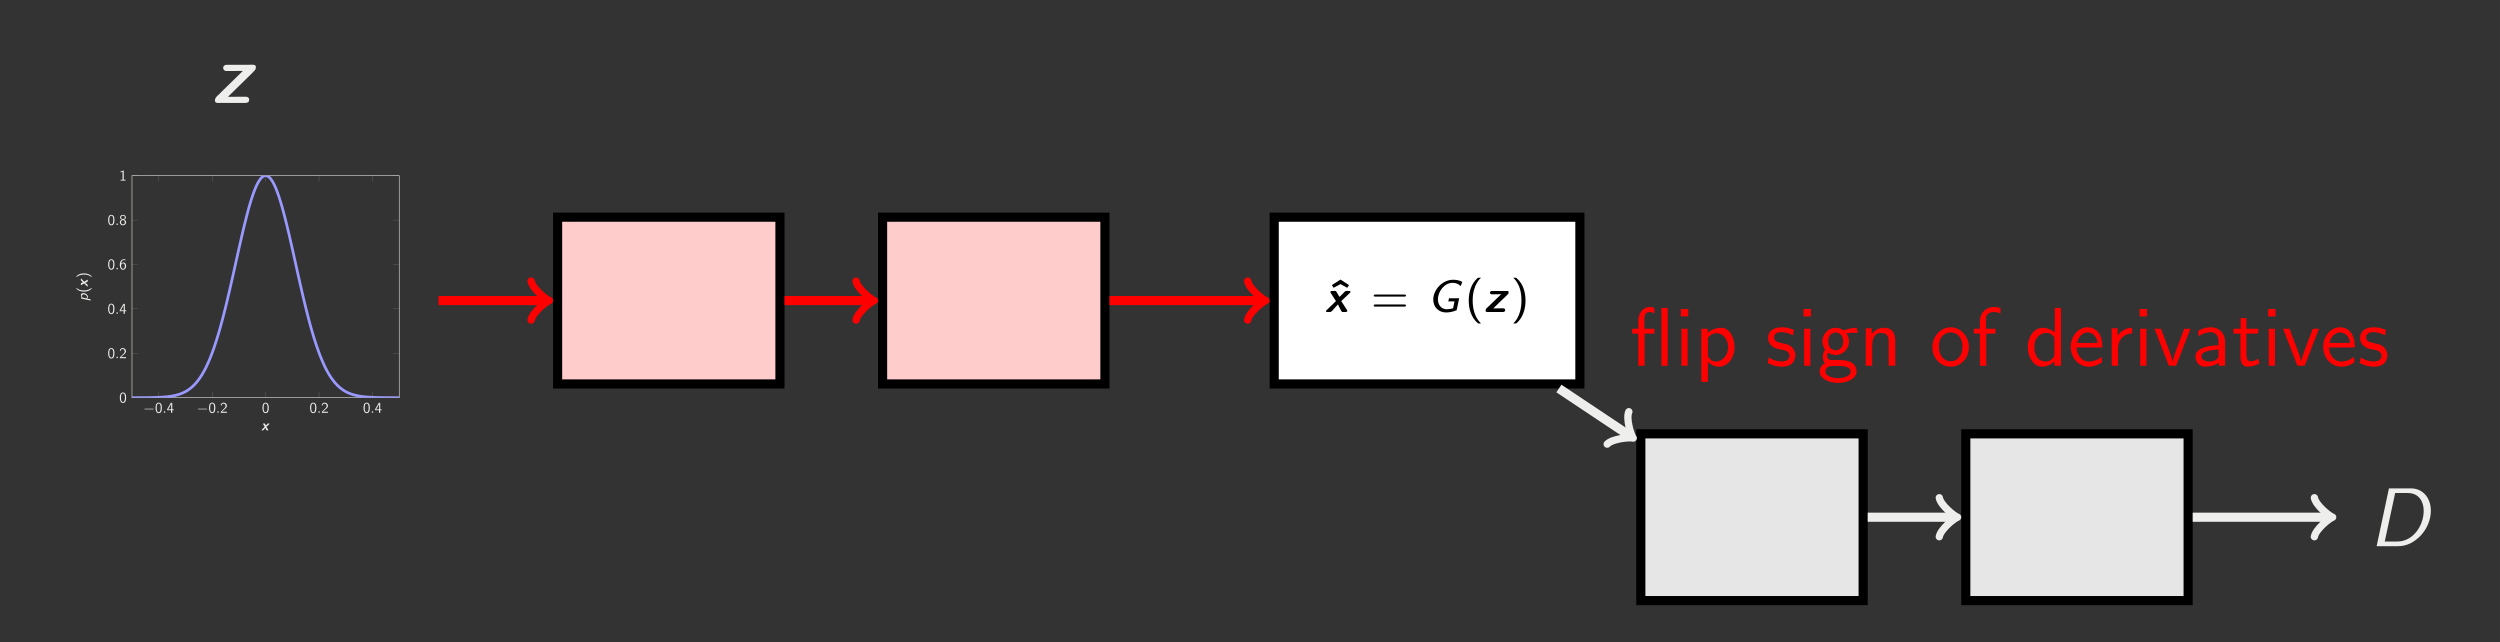 <?xml version="1.0" encoding="UTF-8"?>
<svg xmlns="http://www.w3.org/2000/svg" xmlns:xlink="http://www.w3.org/1999/xlink" width="327.115pt" height="84.031pt" viewBox="0 0 327.115 84.031" version="1.1">
<rect x="0" y="0" width="327.115" height="84.031" fill="#808080" stroke="none"/>
<defs>
<g>
<symbol overflow="visible" id="glyph0-0">
<path style="stroke:none;" d=""/>
</symbol>
<symbol overflow="visible" id="glyph0-1">
<path style="stroke:none;" d="M 1.297 -0.453 C 1.328 -0.453 1.359 -0.453 1.359 -0.5 C 1.359 -0.531 1.328 -0.531 1.297 -0.531 L 0.234 -0.531 C 0.203 -0.531 0.156 -0.531 0.156 -0.5 C 0.156 -0.453 0.203 -0.453 0.234 -0.453 Z M 1.297 -0.453 "/>
</symbol>
<symbol overflow="visible" id="glyph1-0">
<path style="stroke:none;" d=""/>
</symbol>
<symbol overflow="visible" id="glyph1-1">
<path style="stroke:none;" d="M 0.906 -0.641 C 0.906 -0.797 0.891 -0.984 0.812 -1.141 C 0.734 -1.281 0.594 -1.328 0.5 -1.328 C 0.375 -1.328 0.234 -1.281 0.156 -1.109 C 0.094 -0.969 0.078 -0.797 0.078 -0.641 C 0.078 -0.484 0.094 -0.344 0.156 -0.203 C 0.234 -0.016 0.375 0.047 0.484 0.047 C 0.641 0.047 0.766 -0.031 0.828 -0.172 C 0.875 -0.297 0.906 -0.438 0.906 -0.641 Z M 0.5 -0.078 C 0.391 -0.078 0.312 -0.156 0.266 -0.297 C 0.234 -0.406 0.234 -0.516 0.234 -0.672 C 0.234 -0.797 0.234 -0.906 0.266 -1.016 C 0.281 -1.047 0.328 -1.219 0.484 -1.219 C 0.641 -1.219 0.688 -1.062 0.703 -1.031 C 0.75 -0.922 0.75 -0.781 0.75 -0.672 C 0.75 -0.531 0.75 -0.406 0.703 -0.281 C 0.656 -0.109 0.562 -0.078 0.5 -0.078 Z M 0.5 -0.078 "/>
</symbol>
<symbol overflow="visible" id="glyph1-2">
<path style="stroke:none;" d="M 0.734 -0.344 L 0.922 -0.344 L 0.922 -0.453 L 0.734 -0.453 L 0.734 -1.297 L 0.547 -1.297 L 0.062 -0.453 L 0.062 -0.344 L 0.578 -0.344 L 0.578 0 L 0.734 0 Z M 0.203 -0.453 C 0.312 -0.625 0.594 -1.094 0.594 -1.203 L 0.594 -0.453 Z M 0.203 -0.453 "/>
</symbol>
<symbol overflow="visible" id="glyph1-3">
<path style="stroke:none;" d="M 0.344 -0.375 L 0.094 -0.125 L 0.094 0 L 0.891 0 L 0.891 -0.141 L 0.531 -0.141 C 0.5 -0.141 0.484 -0.141 0.453 -0.141 L 0.234 -0.141 C 0.297 -0.188 0.453 -0.344 0.516 -0.391 C 0.547 -0.438 0.656 -0.516 0.688 -0.547 C 0.781 -0.641 0.891 -0.75 0.891 -0.906 C 0.891 -1.141 0.719 -1.328 0.469 -1.328 C 0.234 -1.328 0.125 -1.188 0.078 -1.016 C 0.109 -0.984 0.109 -0.969 0.125 -0.953 C 0.125 -0.953 0.141 -0.938 0.156 -0.906 C 0.203 -1.062 0.266 -1.203 0.438 -1.203 C 0.625 -1.203 0.719 -1.062 0.719 -0.906 C 0.719 -0.734 0.609 -0.625 0.5 -0.516 Z M 0.344 -0.375 "/>
</symbol>
<symbol overflow="visible" id="glyph1-4">
<path style="stroke:none;" d="M 0.812 -1.297 C 0.719 -1.328 0.641 -1.328 0.609 -1.328 C 0.328 -1.328 0.078 -1.062 0.078 -0.641 C 0.078 -0.078 0.328 0.047 0.5 0.047 C 0.609 0.047 0.703 0 0.781 -0.094 C 0.859 -0.188 0.906 -0.281 0.906 -0.438 C 0.906 -0.688 0.766 -0.906 0.578 -0.906 C 0.516 -0.906 0.375 -0.891 0.25 -0.75 C 0.281 -1.062 0.422 -1.219 0.609 -1.219 C 0.688 -1.219 0.75 -1.203 0.812 -1.172 Z M 0.25 -0.438 C 0.25 -0.453 0.25 -0.469 0.25 -0.484 C 0.25 -0.625 0.344 -0.797 0.5 -0.797 C 0.594 -0.797 0.656 -0.734 0.688 -0.672 C 0.734 -0.594 0.734 -0.531 0.734 -0.438 C 0.734 -0.375 0.734 -0.281 0.688 -0.203 C 0.656 -0.141 0.609 -0.078 0.5 -0.078 C 0.281 -0.078 0.25 -0.359 0.25 -0.438 Z M 0.25 -0.438 "/>
</symbol>
<symbol overflow="visible" id="glyph1-5">
<path style="stroke:none;" d="M 0.625 -0.703 C 0.812 -0.75 0.875 -0.891 0.875 -0.984 C 0.875 -1.172 0.703 -1.328 0.5 -1.328 C 0.266 -1.328 0.109 -1.172 0.109 -0.984 C 0.109 -0.891 0.172 -0.75 0.359 -0.703 C 0.203 -0.656 0.078 -0.531 0.078 -0.359 C 0.078 -0.141 0.266 0.047 0.484 0.047 C 0.719 0.047 0.906 -0.141 0.906 -0.359 C 0.906 -0.531 0.766 -0.656 0.625 -0.703 Z M 0.5 -0.766 C 0.344 -0.766 0.25 -0.859 0.25 -0.984 C 0.25 -1.125 0.344 -1.219 0.484 -1.219 C 0.641 -1.219 0.734 -1.125 0.734 -0.984 C 0.734 -0.844 0.641 -0.766 0.5 -0.766 Z M 0.5 -0.078 C 0.359 -0.078 0.234 -0.172 0.234 -0.359 C 0.234 -0.562 0.391 -0.641 0.484 -0.641 C 0.609 -0.641 0.734 -0.562 0.734 -0.359 C 0.734 -0.172 0.625 -0.078 0.5 -0.078 Z M 0.5 -0.078 "/>
</symbol>
<symbol overflow="visible" id="glyph1-6">
<path style="stroke:none;" d="M 0.594 -1.328 L 0.547 -1.328 C 0.438 -1.219 0.266 -1.203 0.172 -1.203 L 0.172 -1.094 C 0.234 -1.094 0.328 -1.094 0.438 -1.141 L 0.438 -0.109 L 0.188 -0.109 L 0.188 0 L 0.828 0 L 0.828 -0.109 L 0.594 -0.109 Z M 0.594 -1.328 "/>
</symbol>
<symbol overflow="visible" id="glyph2-0">
<path style="stroke:none;" d=""/>
</symbol>
<symbol overflow="visible" id="glyph2-1">
<path style="stroke:none;" d="M 0.375 -0.109 C 0.375 -0.156 0.328 -0.203 0.281 -0.203 C 0.219 -0.203 0.172 -0.156 0.172 -0.109 C 0.172 -0.047 0.219 0 0.281 0 C 0.328 0 0.375 -0.047 0.375 -0.109 Z M 0.375 -0.109 "/>
</symbol>
<symbol overflow="visible" id="glyph3-0">
<path style="stroke:none;" d=""/>
</symbol>
<symbol overflow="visible" id="glyph3-1">
<path style="stroke:none;" d="M 0.547 -0.328 L 0.562 -0.328 C 0.562 -0.297 0.578 -0.266 0.594 -0.234 C 0.625 -0.188 0.641 -0.141 0.656 -0.094 C 0.688 -0.047 0.688 0 0.781 0 L 0.875 0 C 0.906 0 0.938 -0.016 0.938 -0.062 C 0.938 -0.062 0.938 -0.078 0.922 -0.094 L 0.703 -0.438 C 0.703 -0.453 0.703 -0.453 0.703 -0.469 C 0.703 -0.5 0.766 -0.531 0.781 -0.562 C 0.828 -0.609 0.875 -0.641 0.922 -0.688 L 0.984 -0.75 C 1 -0.766 1.016 -0.797 1.047 -0.812 C 1.062 -0.828 1.078 -0.844 1.078 -0.859 C 1.078 -0.891 1.062 -0.906 1.031 -0.906 C 1.016 -0.906 1.016 -0.906 1 -0.906 L 0.938 -0.906 C 0.859 -0.906 0.844 -0.875 0.797 -0.828 C 0.734 -0.766 0.688 -0.703 0.625 -0.641 C 0.609 -0.672 0.594 -0.688 0.578 -0.719 L 0.516 -0.828 C 0.5 -0.859 0.484 -0.906 0.422 -0.906 L 0.312 -0.906 C 0.281 -0.906 0.25 -0.891 0.25 -0.859 L 0.25 -0.844 C 0.25 -0.844 0.25 -0.828 0.266 -0.812 L 0.297 -0.766 C 0.344 -0.672 0.406 -0.578 0.453 -0.5 C 0.469 -0.484 0.469 -0.484 0.469 -0.469 C 0.469 -0.453 0.453 -0.453 0.438 -0.438 C 0.328 -0.328 0.219 -0.203 0.094 -0.094 C 0.078 -0.078 0.062 -0.062 0.062 -0.047 C 0.062 -0.016 0.078 0 0.109 0 C 0.125 0 0.125 0 0.141 0 L 0.203 0 C 0.281 0 0.312 -0.047 0.359 -0.094 L 0.484 -0.25 C 0.5 -0.266 0.531 -0.297 0.547 -0.328 Z M 0.547 -0.328 "/>
</symbol>
<symbol overflow="visible" id="glyph4-0">
<path style="stroke:none;" d=""/>
</symbol>
<symbol overflow="visible" id="glyph4-1">
<path style="stroke:none;" d="M -0.094 -0.328 C -0.062 -0.359 0.016 -0.438 0.016 -0.578 C 0.016 -0.812 -0.25 -1.047 -0.578 -1.047 C -0.75 -1.047 -0.891 -0.984 -0.891 -0.828 C -0.891 -0.703 -0.844 -0.562 -0.781 -0.469 L -0.875 -0.5 L -0.875 -0.344 L 0.375 -0.078 L 0.375 -0.234 Z M -0.625 -0.453 C -0.656 -0.453 -0.656 -0.453 -0.688 -0.484 C -0.766 -0.562 -0.766 -0.641 -0.766 -0.688 C -0.766 -0.812 -0.672 -0.891 -0.516 -0.891 C -0.297 -0.891 -0.094 -0.703 -0.094 -0.531 C -0.094 -0.391 -0.219 -0.359 -0.234 -0.359 C -0.234 -0.359 -0.25 -0.375 -0.25 -0.375 Z M -0.625 -0.453 "/>
</symbol>
<symbol overflow="visible" id="glyph5-0">
<path style="stroke:none;" d=""/>
</symbol>
<symbol overflow="visible" id="glyph5-1">
<path style="stroke:none;" d="M -1.484 -0.531 C -1.422 -0.469 -1.297 -0.344 -1.062 -0.25 C -0.844 -0.172 -0.641 -0.156 -0.5 -0.156 C 0.141 -0.156 0.406 -0.438 0.5 -0.531 L 0.5 -0.656 C 0.391 -0.562 0.141 -0.312 -0.5 -0.312 C -0.609 -0.312 -0.828 -0.312 -1.062 -0.391 C -1.297 -0.469 -1.406 -0.594 -1.484 -0.656 Z M -1.484 -0.531 "/>
</symbol>
<symbol overflow="visible" id="glyph5-2">
<path style="stroke:none;" d="M 0.5 -0.234 C 0.438 -0.297 0.312 -0.422 0.078 -0.516 C -0.141 -0.594 -0.344 -0.609 -0.5 -0.609 C -1.125 -0.609 -1.391 -0.328 -1.484 -0.234 L -1.484 -0.109 C -1.375 -0.203 -1.125 -0.453 -0.5 -0.453 C -0.375 -0.453 -0.156 -0.453 0.078 -0.375 C 0.312 -0.281 0.422 -0.172 0.5 -0.109 Z M 0.5 -0.234 "/>
</symbol>
<symbol overflow="visible" id="glyph6-0">
<path style="stroke:none;" d=""/>
</symbol>
<symbol overflow="visible" id="glyph6-1">
<path style="stroke:none;" d="M -0.328 -0.547 L -0.328 -0.562 C -0.297 -0.562 -0.266 -0.578 -0.234 -0.594 C -0.188 -0.625 -0.141 -0.641 -0.094 -0.656 C -0.047 -0.688 0 -0.688 0 -0.781 L 0 -0.875 C 0 -0.906 -0.016 -0.938 -0.062 -0.938 C -0.062 -0.938 -0.078 -0.938 -0.094 -0.922 L -0.438 -0.703 C -0.453 -0.703 -0.453 -0.703 -0.469 -0.703 C -0.5 -0.703 -0.531 -0.766 -0.562 -0.781 C -0.609 -0.828 -0.641 -0.875 -0.688 -0.922 L -0.75 -0.984 C -0.766 -1 -0.797 -1.016 -0.812 -1.047 C -0.828 -1.062 -0.844 -1.078 -0.859 -1.078 C -0.891 -1.078 -0.906 -1.062 -0.906 -1.031 C -0.906 -1.016 -0.906 -1.016 -0.906 -1 L -0.906 -0.938 C -0.906 -0.859 -0.875 -0.844 -0.828 -0.797 C -0.766 -0.734 -0.703 -0.688 -0.641 -0.625 C -0.672 -0.609 -0.688 -0.594 -0.719 -0.578 L -0.828 -0.516 C -0.859 -0.5 -0.906 -0.484 -0.906 -0.422 L -0.906 -0.312 C -0.906 -0.281 -0.891 -0.25 -0.859 -0.25 L -0.844 -0.25 C -0.844 -0.25 -0.828 -0.25 -0.812 -0.266 L -0.766 -0.297 C -0.672 -0.344 -0.578 -0.406 -0.5 -0.453 C -0.484 -0.469 -0.484 -0.469 -0.469 -0.469 C -0.453 -0.469 -0.453 -0.453 -0.438 -0.438 C -0.328 -0.328 -0.203 -0.219 -0.094 -0.094 C -0.078 -0.078 -0.062 -0.062 -0.047 -0.062 C -0.016 -0.062 0 -0.078 0 -0.109 C 0 -0.125 0 -0.125 0 -0.141 L 0 -0.203 C 0 -0.281 -0.047 -0.312 -0.094 -0.359 L -0.25 -0.484 C -0.266 -0.5 -0.297 -0.531 -0.328 -0.547 Z M -0.328 -0.547 "/>
</symbol>
<symbol overflow="visible" id="glyph7-0">
<path style="stroke:none;" d=""/>
</symbol>
<symbol overflow="visible" id="glyph7-1">
<path style="stroke:none;" d="M 4.062 -4.203 C 3.109 -3.266 2.141 -2.328 1.188 -1.391 L 1 -1.188 C 0.719 -0.953 0.406 -0.703 0.406 -0.312 C 0.406 -0.141 0.547 -0.016 0.688 -0.016 L 4.422 -0.016 C 4.719 -0.016 4.891 -0.172 4.891 -0.422 C 4.891 -0.672 4.734 -0.828 4.422 -0.828 L 4.234 -0.828 C 3.516 -0.828 2.812 -0.812 2.109 -0.812 C 3.156 -1.859 4.203 -2.844 5.25 -3.891 L 5.5 -4.156 C 5.672 -4.312 5.766 -4.438 5.766 -4.719 C 5.766 -5 5.469 -5.016 5.25 -5.016 L 5.172 -5.016 C 4.969 -5.016 4.766 -5 4.562 -5 L 1.938 -5 C 1.641 -5 1.484 -4.828 1.484 -4.594 C 1.484 -4.375 1.641 -4.188 1.938 -4.188 L 2.094 -4.188 C 2.75 -4.188 3.406 -4.203 4.062 -4.203 Z M 4.062 -4.203 "/>
</symbol>
<symbol overflow="visible" id="glyph8-0">
<path style="stroke:none;" d=""/>
</symbol>
<symbol overflow="visible" id="glyph8-1">
<path style="stroke:none;" d="M 2.078 -4.156 L 0.953 -3.438 L 1.172 -3.078 L 2.078 -3.562 L 2.969 -3.078 L 3.188 -3.438 Z M 2.078 -4.156 "/>
</symbol>
<symbol overflow="visible" id="glyph9-0">
<path style="stroke:none;" d=""/>
</symbol>
<symbol overflow="visible" id="glyph9-1">
<path style="stroke:none;" d="M 1.484 -1.422 C 1.375 -1.359 1.234 -1.203 1.125 -1.078 C 0.844 -0.812 0.562 -0.562 0.297 -0.281 C 0.234 -0.234 0.172 -0.188 0.172 -0.109 C 0.172 -0.016 0.25 0 0.312 0 L 0.672 0 C 0.812 0 0.906 -0.078 1 -0.172 L 1.156 -0.359 C 1.359 -0.562 1.531 -0.781 1.734 -1 C 1.828 -0.766 1.969 -0.531 2.078 -0.312 L 2.141 -0.172 C 2.203 -0.062 2.266 0 2.375 0 L 2.75 0 C 2.844 0 2.969 -0.047 2.969 -0.172 C 2.953 -0.25 2.844 -0.359 2.797 -0.453 C 2.609 -0.75 2.406 -1.047 2.219 -1.344 C 2.203 -1.359 2.172 -1.391 2.172 -1.422 L 2.172 -1.438 C 2.203 -1.484 2.344 -1.594 2.422 -1.672 C 2.703 -1.953 3 -2.203 3.281 -2.484 C 3.328 -2.531 3.375 -2.578 3.375 -2.656 C 3.375 -2.734 3.297 -2.766 3.219 -2.766 C 3.188 -2.766 3.141 -2.75 3.109 -2.75 C 3.047 -2.75 2.984 -2.766 2.938 -2.766 C 2.688 -2.766 2.609 -2.656 2.484 -2.516 C 2.297 -2.344 2.125 -2.141 1.938 -1.969 C 1.906 -2.047 1.859 -2.109 1.812 -2.172 L 1.625 -2.5 C 1.547 -2.641 1.5 -2.766 1.297 -2.766 C 1.25 -2.766 1.203 -2.75 1.172 -2.75 L 0.922 -2.75 C 0.828 -2.75 0.766 -2.703 0.75 -2.625 L 0.75 -2.594 C 0.75 -2.516 0.859 -2.391 0.922 -2.297 C 1.094 -2.016 1.281 -1.703 1.484 -1.422 Z M 1.484 -1.422 "/>
</symbol>
<symbol overflow="visible" id="glyph9-2">
<path style="stroke:none;" d="M 2.281 -2.328 C 1.734 -1.812 1.203 -1.281 0.656 -0.766 C 0.609 -0.719 0.562 -0.688 0.531 -0.641 L 0.375 -0.5 C 0.281 -0.422 0.234 -0.297 0.234 -0.172 C 0.234 -0.031 0.344 0 0.438 0 L 2.531 0 C 2.703 0 2.797 -0.109 2.797 -0.25 C 2.797 -0.406 2.688 -0.484 2.531 -0.484 L 2.438 -0.484 C 2.031 -0.484 1.625 -0.469 1.234 -0.469 C 1.812 -1.062 2.453 -1.625 3.047 -2.219 C 3.141 -2.312 3.25 -2.375 3.25 -2.578 C 3.25 -2.672 3.203 -2.75 3.109 -2.75 L 1.078 -2.75 C 0.906 -2.75 0.812 -2.656 0.812 -2.531 C 0.812 -2.406 0.906 -2.312 1.078 -2.312 L 1.156 -2.312 C 1.531 -2.312 1.906 -2.328 2.281 -2.328 Z M 2.281 -2.328 "/>
</symbol>
<symbol overflow="visible" id="glyph10-0">
<path style="stroke:none;" d=""/>
</symbol>
<symbol overflow="visible" id="glyph10-1">
<path style="stroke:none;" d="M 4.375 -2.016 C 4.453 -2.016 4.578 -2.016 4.578 -2.141 C 4.578 -2.281 4.453 -2.281 4.375 -2.281 L 0.562 -2.281 C 0.484 -2.281 0.359 -2.281 0.359 -2.141 C 0.359 -2.016 0.484 -2.016 0.562 -2.016 Z M 4.375 -0.703 C 4.453 -0.703 4.578 -0.703 4.578 -0.844 C 4.578 -0.984 4.453 -0.984 4.375 -0.984 L 0.562 -0.984 C 0.484 -0.984 0.359 -0.984 0.359 -0.844 C 0.359 -0.703 0.484 -0.703 0.562 -0.703 Z M 4.375 -0.703 "/>
</symbol>
<symbol overflow="visible" id="glyph10-2">
<path style="stroke:none;" d="M 1.828 -4.484 C 1.719 -4.484 1.719 -4.484 1.641 -4.422 C 0.891 -3.766 0.5 -2.703 0.5 -1.5 C 0.5 -0.359 0.844 0.719 1.641 1.422 C 1.719 1.5 1.719 1.5 1.828 1.5 L 2.109 1.5 C 2.094 1.484 1.516 0.984 1.234 0.047 C 1.094 -0.406 1.016 -0.906 1.016 -1.5 C 1.016 -3.562 2 -4.391 2.109 -4.484 Z M 1.828 -4.484 "/>
</symbol>
<symbol overflow="visible" id="glyph10-3">
<path style="stroke:none;" d="M 0.641 1.5 C 0.734 1.5 0.75 1.5 0.828 1.438 C 1.578 0.766 1.969 -0.297 1.969 -1.5 C 1.969 -2.625 1.625 -3.719 0.828 -4.406 C 0.75 -4.484 0.734 -4.484 0.641 -4.484 L 0.359 -4.484 C 0.375 -4.469 0.953 -3.984 1.234 -3.047 C 1.375 -2.578 1.438 -2.094 1.438 -1.5 C 1.438 0.578 0.469 1.391 0.359 1.5 Z M 0.641 1.5 "/>
</symbol>
<symbol overflow="visible" id="glyph11-0">
<path style="stroke:none;" d=""/>
</symbol>
<symbol overflow="visible" id="glyph11-1">
<path style="stroke:none;" d="M 4.594 -3.938 C 4.188 -4.156 3.844 -4.219 3.375 -4.219 C 2.047 -4.219 0.797 -2.953 0.797 -1.625 C 0.797 -0.641 1.5 0.062 2.484 0.062 C 2.969 0.062 3.422 -0.047 3.859 -0.234 L 4.188 -1.797 L 2.859 -1.797 L 2.766 -1.391 L 3.578 -1.391 L 3.391 -0.484 C 3.125 -0.406 2.844 -0.359 2.562 -0.359 C 1.828 -0.359 1.406 -0.953 1.406 -1.656 C 1.406 -2.656 2.234 -3.812 3.312 -3.812 C 3.781 -3.812 4.047 -3.703 4.391 -3.391 Z M 4.594 -3.938 "/>
</symbol>
<symbol overflow="visible" id="glyph12-0">
<path style="stroke:none;" d=""/>
</symbol>
<symbol overflow="visible" id="glyph12-1">
<path style="stroke:none;" d="M 2.656 -7.562 L 1.047 0 L 3.922 0 C 6.062 0 8.141 -2.219 8.141 -4.641 C 8.141 -6.25 7.156 -7.562 5.516 -7.562 Z M 3.469 -6.953 L 5.125 -6.953 C 6.516 -6.953 7.203 -5.906 7.203 -4.641 C 7.203 -2.594 5.734 -0.609 3.781 -0.609 L 2.109 -0.609 Z M 3.469 -6.953 "/>
</symbol>
<symbol overflow="visible" id="glyph13-0">
<path style="stroke:none;" d=""/>
</symbol>
<symbol overflow="visible" id="glyph13-1">
<path style="stroke:none;" d="M 1.922 -4.203 L 3.203 -4.203 L 3.203 -4.844 L 1.891 -4.844 L 1.891 -6.156 C 1.891 -6.859 2.281 -7.031 2.547 -7.031 C 2.766 -7.031 3.016 -6.953 3.203 -6.844 L 3.203 -7.562 C 3.141 -7.594 2.875 -7.688 2.547 -7.688 C 1.75 -7.688 1.094 -6.922 1.094 -5.828 L 1.094 -4.844 L 0.297 -4.844 L 0.297 -4.203 L 1.094 -4.203 L 1.094 0 L 1.922 0 Z M 4.938 -7.562 L 4.125 -7.562 L 4.125 0 L 4.938 0 Z M 4.938 -7.562 "/>
</symbol>
<symbol overflow="visible" id="glyph13-2">
<path style="stroke:none;" d="M 1.781 -7.422 L 0.812 -7.422 L 0.812 -6.453 L 1.781 -6.453 Z M 1.703 -4.844 L 0.891 -4.844 L 0.891 0 L 1.703 0 Z M 1.703 -4.844 "/>
</symbol>
<symbol overflow="visible" id="glyph13-3">
<path style="stroke:none;" d="M 1.75 -0.5 C 2.078 -0.188 2.562 0.125 3.219 0.125 C 4.281 0.125 5.234 -0.953 5.234 -2.438 C 5.234 -3.734 4.547 -4.969 3.5 -4.969 C 2.844 -4.969 2.219 -4.734 1.719 -4.312 L 1.719 -4.844 L 0.891 -4.844 L 0.891 2.109 L 1.75 2.109 Z M 1.75 -3.625 C 2 -4.016 2.438 -4.266 2.906 -4.266 C 3.734 -4.266 4.391 -3.438 4.391 -2.438 C 4.391 -1.312 3.609 -0.547 2.797 -0.547 C 2.359 -0.547 2.078 -0.766 1.859 -1.062 C 1.75 -1.219 1.75 -1.25 1.75 -1.438 Z M 1.75 -3.625 "/>
</symbol>
<symbol overflow="visible" id="glyph13-4">
<path style="stroke:none;" d="M 3.734 -4.672 C 3.172 -4.938 2.719 -5.031 2.172 -5.031 C 1.891 -5.031 0.359 -5.031 0.359 -3.594 C 0.359 -3.062 0.672 -2.719 0.953 -2.516 C 1.281 -2.266 1.531 -2.219 2.125 -2.109 C 2.516 -2.031 3.156 -1.891 3.156 -1.312 C 3.156 -0.562 2.297 -0.562 2.125 -0.562 C 1.25 -0.562 0.625 -0.969 0.438 -1.094 L 0.312 -0.359 C 0.656 -0.188 1.25 0.125 2.141 0.125 C 2.328 0.125 2.938 0.125 3.406 -0.234 C 3.734 -0.484 3.922 -0.922 3.922 -1.391 C 3.922 -2 3.516 -2.359 3.5 -2.406 C 3.078 -2.781 2.781 -2.844 2.234 -2.938 C 1.641 -3.062 1.141 -3.172 1.141 -3.703 C 1.141 -4.391 1.922 -4.391 2.062 -4.391 C 2.406 -4.391 2.984 -4.344 3.609 -3.969 Z M 3.734 -4.672 "/>
</symbol>
<symbol overflow="visible" id="glyph13-5">
<path style="stroke:none;" d="M 3.844 -4.266 C 4.078 -4.266 4.391 -4.312 4.641 -4.312 C 4.844 -4.312 5.266 -4.281 5.297 -4.281 L 5.172 -4.969 C 4.406 -4.969 3.781 -4.75 3.453 -4.609 C 3.219 -4.797 2.844 -4.969 2.406 -4.969 C 1.469 -4.969 0.672 -4.172 0.672 -3.188 C 0.672 -2.781 0.812 -2.391 1.031 -2.109 C 0.719 -1.656 0.719 -1.234 0.719 -1.172 C 0.719 -0.891 0.812 -0.578 1 -0.344 C 0.438 -0.016 0.312 0.484 0.312 0.781 C 0.312 1.594 1.391 2.25 2.719 2.25 C 4.062 2.25 5.141 1.609 5.141 0.766 C 5.141 -0.75 3.312 -0.75 2.891 -0.75 L 1.938 -0.75 C 1.781 -0.75 1.297 -0.75 1.297 -1.328 C 1.297 -1.453 1.344 -1.625 1.422 -1.719 C 1.641 -1.562 2 -1.406 2.406 -1.406 C 3.391 -1.406 4.156 -2.219 4.156 -3.188 C 4.156 -3.703 3.922 -4.109 3.797 -4.281 Z M 2.406 -2.031 C 2 -2.031 1.438 -2.281 1.438 -3.188 C 1.438 -4.094 2 -4.344 2.406 -4.344 C 2.875 -4.344 3.391 -4.031 3.391 -3.188 C 3.391 -2.328 2.875 -2.031 2.406 -2.031 Z M 2.906 0.031 C 3.141 0.031 4.375 0.031 4.375 0.781 C 4.375 1.266 3.625 1.625 2.719 1.625 C 1.844 1.625 1.062 1.281 1.062 0.781 C 1.062 0.734 1.062 0.031 1.922 0.031 Z M 2.906 0.031 "/>
</symbol>
<symbol overflow="visible" id="glyph13-6">
<path style="stroke:none;" d="M 4.75 -3.25 C 4.75 -3.969 4.578 -4.969 3.25 -4.969 C 2.266 -4.969 1.734 -4.219 1.672 -4.141 L 1.672 -4.906 L 0.891 -4.906 L 0.891 0 L 1.734 0 L 1.734 -2.672 C 1.734 -3.391 2 -4.297 2.828 -4.297 C 3.875 -4.297 3.891 -3.516 3.891 -3.172 L 3.891 0 L 4.75 0 Z M 4.75 -3.25 "/>
</symbol>
<symbol overflow="visible" id="glyph13-7">
<path style="stroke:none;" d="M 5.109 -2.406 C 5.109 -3.859 4.031 -5.031 2.719 -5.031 C 1.391 -5.031 0.328 -3.828 0.328 -2.406 C 0.328 -0.953 1.438 0.125 2.719 0.125 C 4.031 0.125 5.109 -0.984 5.109 -2.406 Z M 2.719 -0.578 C 1.969 -0.578 1.172 -1.188 1.172 -2.516 C 1.172 -3.828 2 -4.359 2.719 -4.359 C 3.484 -4.359 4.266 -3.797 4.266 -2.516 C 4.266 -1.219 3.516 -0.578 2.719 -0.578 Z M 2.719 -0.578 "/>
</symbol>
<symbol overflow="visible" id="glyph13-8">
<path style="stroke:none;" d="M 1.922 -4.203 L 3.125 -4.203 L 3.125 -4.844 L 1.891 -4.844 L 1.891 -6.141 C 1.891 -6.953 2.625 -7.031 2.906 -7.031 C 3.125 -7.031 3.406 -7 3.781 -6.844 L 3.781 -7.562 C 3.656 -7.609 3.312 -7.688 2.906 -7.688 C 1.891 -7.688 1.094 -6.922 1.094 -5.828 L 1.094 -4.844 L 0.297 -4.844 L 0.297 -4.203 L 1.094 -4.203 L 1.094 0 L 1.922 0 Z M 1.922 -4.203 "/>
</symbol>
<symbol overflow="visible" id="glyph13-9">
<path style="stroke:none;" d="M 4.734 -7.562 L 3.922 -7.562 L 3.922 -4.359 C 3.344 -4.844 2.719 -4.969 2.328 -4.969 C 1.25 -4.969 0.391 -3.828 0.391 -2.422 C 0.391 -1 1.234 0.125 2.266 0.125 C 2.625 0.125 3.266 0.016 3.875 -0.562 L 3.875 0 L 4.734 0 Z M 3.875 -1.516 C 3.875 -1.359 3.875 -1.172 3.516 -0.844 C 3.266 -0.625 3 -0.547 2.719 -0.547 C 2.047 -0.547 1.25 -1.062 1.25 -2.406 C 1.25 -3.844 2.188 -4.297 2.828 -4.297 C 3.312 -4.297 3.641 -4.047 3.875 -3.703 Z M 3.875 -1.516 "/>
</symbol>
<symbol overflow="visible" id="glyph13-10">
<path style="stroke:none;" d="M 4.516 -2.391 C 4.516 -2.766 4.5 -3.578 4.078 -4.234 C 3.625 -4.906 2.969 -5.031 2.578 -5.031 C 1.359 -5.031 0.375 -3.875 0.375 -2.469 C 0.375 -1.031 1.422 0.125 2.734 0.125 C 3.422 0.125 4.047 -0.141 4.469 -0.453 L 4.406 -1.156 C 3.719 -0.594 3 -0.547 2.75 -0.547 C 1.875 -0.547 1.172 -1.312 1.141 -2.391 Z M 1.203 -2.984 C 1.375 -3.812 1.953 -4.359 2.578 -4.359 C 3.141 -4.359 3.75 -3.984 3.891 -2.984 Z M 1.203 -2.984 "/>
</symbol>
<symbol overflow="visible" id="glyph13-11">
<path style="stroke:none;" d="M 1.719 -2.328 C 1.719 -3.422 2.5 -4.203 3.562 -4.234 L 3.562 -4.969 C 2.594 -4.953 2 -4.422 1.656 -3.922 L 1.656 -4.906 L 0.891 -4.906 L 0.891 0 L 1.719 0 Z M 1.719 -2.328 "/>
</symbol>
<symbol overflow="visible" id="glyph13-12">
<path style="stroke:none;" d="M 4.859 -4.844 L 4.047 -4.844 L 3.188 -2.578 C 2.953 -1.969 2.625 -1.094 2.531 -0.578 L 2.516 -0.578 C 2.453 -0.969 2.172 -1.719 2.062 -2.016 L 1 -4.844 L 0.156 -4.844 L 2.031 0 L 2.984 0 Z M 4.859 -4.844 "/>
</symbol>
<symbol overflow="visible" id="glyph13-13">
<path style="stroke:none;" d="M 4.359 -3.156 C 4.359 -4.266 3.562 -5.031 2.547 -5.031 C 1.844 -5.031 1.359 -4.859 0.844 -4.562 L 0.906 -3.844 C 1.469 -4.25 2.016 -4.391 2.547 -4.391 C 3.062 -4.391 3.5 -3.953 3.5 -3.141 L 3.5 -2.672 C 1.859 -2.656 0.484 -2.188 0.484 -1.234 C 0.484 -0.766 0.781 0.125 1.719 0.125 C 1.875 0.125 2.906 0.094 3.531 -0.391 L 3.531 0 L 4.359 0 Z M 3.5 -1.438 C 3.5 -1.234 3.5 -0.953 3.125 -0.75 C 2.812 -0.562 2.406 -0.547 2.281 -0.547 C 1.75 -0.547 1.266 -0.797 1.266 -1.25 C 1.266 -2.016 3.031 -2.094 3.5 -2.109 Z M 3.5 -1.438 "/>
</symbol>
<symbol overflow="visible" id="glyph13-14">
<path style="stroke:none;" d="M 1.906 -4.203 L 3.453 -4.203 L 3.453 -4.844 L 1.906 -4.844 L 1.906 -6.234 L 1.156 -6.234 L 1.156 -4.844 L 0.203 -4.844 L 0.203 -4.203 L 1.125 -4.203 L 1.125 -1.297 C 1.125 -0.641 1.281 0.125 2.031 0.125 C 2.797 0.125 3.344 -0.156 3.625 -0.297 L 3.453 -0.938 C 3.156 -0.703 2.812 -0.578 2.469 -0.578 C 2.062 -0.578 1.906 -0.906 1.906 -1.484 Z M 1.906 -4.203 "/>
</symbol>
</g>
<clipPath id="clip1">
  <path d="M 0 0 L 327.113 0 L 327.113 84.031 L 0 84.031 Z M 0 0 "/>
</clipPath>
<clipPath id="clip2">
  <path d="M 8.484 20.816 L 53.145 20.816 L 53.145 57.844 L 8.484 57.844 Z M 8.484 20.816 "/>
</clipPath>
<clipPath id="clip3">
  <path d="M 17.27 22.984 L 52.238 22.984 L 52.238 52.035 L 17.27 52.035 Z M 17.27 22.984 "/>
</clipPath>
</defs>
<g id="surface1">
<g clip-path="url(#clip1)" clip-rule="nonzero">
<path style=" stroke:none;fill-rule:nonzero;fill:rgb(20%,20%,20%);fill-opacity:1;" d="M 0 84.031 L 0 0 L 327.117 0 L 327.117 84.031 Z M 0 84.031 "/>
</g>
<g clip-path="url(#clip2)" clip-rule="nonzero">
<path style=" stroke:none;fill-rule:nonzero;fill:rgb(20%,20%,20%);fill-opacity:1;" d="M 8.484 57.844 L 8.484 20.812 L 53.145 20.812 L 53.145 57.844 Z M 8.484 57.844 "/>
</g>
<path style="fill:none;stroke-width:0.199;stroke-linecap:butt;stroke-linejoin:miter;stroke:rgb(50%,50%,50%);stroke-opacity:1;stroke-miterlimit:10;" d="M 19.423 0.006 L 19.423 4.259 M 58.29 0.006 L 58.29 4.259 M 97.136 0.006 L 97.136 4.259 M 135.981 0.006 L 135.981 4.259 M 174.849 0.006 L 174.849 4.259 M 19.423 161.399 L 19.423 157.146 M 58.29 161.399 L 58.29 157.146 M 97.136 161.399 L 97.136 157.146 M 135.981 161.399 L 135.981 157.146 M 174.849 161.399 L 174.849 157.146 " transform="matrix(0.18,0,0,-0.18,17.269,52.036)"/>
<path style="fill:none;stroke-width:0.199;stroke-linecap:butt;stroke-linejoin:miter;stroke:rgb(50%,50%,50%);stroke-opacity:1;stroke-miterlimit:10;" d="M 0.001 0.006 L 4.254 0.006 M 0.001 32.276 L 4.254 32.276 M 0.001 64.567 L 4.254 64.567 M 0.001 96.837 L 4.254 96.837 M 0.001 129.107 L 4.254 129.107 M 0.001 161.399 L 4.254 161.399 M 194.271 0.006 L 190.018 0.006 M 194.271 32.276 L 190.018 32.276 M 194.271 64.567 L 190.018 64.567 M 194.271 96.837 L 190.018 96.837 M 194.271 129.107 L 190.018 129.107 M 194.271 161.399 L 190.018 161.399 " transform="matrix(0.18,0,0,-0.18,17.269,52.036)"/>
<path style="fill:none;stroke-width:0.399;stroke-linecap:butt;stroke-linejoin:miter;stroke:rgb(93.332%,93.332%,92.548%);stroke-opacity:1;stroke-miterlimit:10;" d="M 0.001 0.006 L 0.001 161.399 L 194.271 161.399 L 194.271 0.006 Z M 0.001 0.006 " transform="matrix(0.18,0,0,-0.18,17.269,52.036)"/>
<g style="fill:rgb(93.332%,93.332%,92.548%);fill-opacity:1;">
  <use xlink:href="#glyph0-1" x="18.748" y="54.014"/>
</g>
<g style="fill:rgb(93.332%,93.332%,92.548%);fill-opacity:1;">
  <use xlink:href="#glyph1-1" x="20.275" y="54.014"/>
</g>
<g style="fill:rgb(93.332%,93.332%,92.548%);fill-opacity:1;">
  <use xlink:href="#glyph2-1" x="21.257" y="54.014"/>
</g>
<g style="fill:rgb(93.332%,93.332%,92.548%);fill-opacity:1;">
  <use xlink:href="#glyph1-2" x="21.803" y="54.014"/>
</g>
<g style="fill:rgb(93.332%,93.332%,92.548%);fill-opacity:1;">
  <use xlink:href="#glyph0-1" x="25.741" y="54.014"/>
</g>
<g style="fill:rgb(93.332%,93.332%,92.548%);fill-opacity:1;">
  <use xlink:href="#glyph1-1" x="27.269" y="54.014"/>
</g>
<g style="fill:rgb(93.332%,93.332%,92.548%);fill-opacity:1;">
  <use xlink:href="#glyph2-1" x="28.251" y="54.014"/>
</g>
<g style="fill:rgb(93.332%,93.332%,92.548%);fill-opacity:1;">
  <use xlink:href="#glyph1-3" x="28.796" y="54.014"/>
</g>
<g style="fill:rgb(93.332%,93.332%,92.548%);fill-opacity:1;">
  <use xlink:href="#glyph1-1" x="34.262" y="54.014"/>
</g>
<g style="fill:rgb(93.332%,93.332%,92.548%);fill-opacity:1;">
  <use xlink:href="#glyph1-1" x="40.492" y="54.014"/>
</g>
<g style="fill:rgb(93.332%,93.332%,92.548%);fill-opacity:1;">
  <use xlink:href="#glyph2-1" x="41.474" y="54.014"/>
</g>
<g style="fill:rgb(93.332%,93.332%,92.548%);fill-opacity:1;">
  <use xlink:href="#glyph1-3" x="42.019" y="54.014"/>
</g>
<g style="fill:rgb(93.332%,93.332%,92.548%);fill-opacity:1;">
  <use xlink:href="#glyph1-1" x="47.486" y="54.014"/>
</g>
<g style="fill:rgb(93.332%,93.332%,92.548%);fill-opacity:1;">
  <use xlink:href="#glyph2-1" x="48.467" y="54.014"/>
</g>
<g style="fill:rgb(93.332%,93.332%,92.548%);fill-opacity:1;">
  <use xlink:href="#glyph1-2" x="49.013" y="54.014"/>
</g>
<g style="fill:rgb(93.332%,93.332%,92.548%);fill-opacity:1;">
  <use xlink:href="#glyph1-1" x="15.597" y="52.68"/>
</g>
<g style="fill:rgb(93.332%,93.332%,92.548%);fill-opacity:1;">
  <use xlink:href="#glyph1-1" x="14.07" y="46.87"/>
</g>
<g style="fill:rgb(93.332%,93.332%,92.548%);fill-opacity:1;">
  <use xlink:href="#glyph2-1" x="15.052" y="46.87"/>
</g>
<g style="fill:rgb(93.332%,93.332%,92.548%);fill-opacity:1;">
  <use xlink:href="#glyph1-3" x="15.597" y="46.87"/>
</g>
<g style="fill:rgb(93.332%,93.332%,92.548%);fill-opacity:1;">
  <use xlink:href="#glyph1-1" x="14.07" y="41.059"/>
</g>
<g style="fill:rgb(93.332%,93.332%,92.548%);fill-opacity:1;">
  <use xlink:href="#glyph2-1" x="15.052" y="41.059"/>
</g>
<g style="fill:rgb(93.332%,93.332%,92.548%);fill-opacity:1;">
  <use xlink:href="#glyph1-2" x="15.597" y="41.059"/>
</g>
<g style="fill:rgb(93.332%,93.332%,92.548%);fill-opacity:1;">
  <use xlink:href="#glyph1-1" x="14.07" y="35.249"/>
</g>
<g style="fill:rgb(93.332%,93.332%,92.548%);fill-opacity:1;">
  <use xlink:href="#glyph2-1" x="15.052" y="35.249"/>
</g>
<g style="fill:rgb(93.332%,93.332%,92.548%);fill-opacity:1;">
  <use xlink:href="#glyph1-4" x="15.597" y="35.249"/>
</g>
<g style="fill:rgb(93.332%,93.332%,92.548%);fill-opacity:1;">
  <use xlink:href="#glyph1-1" x="14.07" y="29.439"/>
</g>
<g style="fill:rgb(93.332%,93.332%,92.548%);fill-opacity:1;">
  <use xlink:href="#glyph2-1" x="15.052" y="29.439"/>
</g>
<g style="fill:rgb(93.332%,93.332%,92.548%);fill-opacity:1;">
  <use xlink:href="#glyph1-5" x="15.597" y="29.439"/>
</g>
<g style="fill:rgb(93.332%,93.332%,92.548%);fill-opacity:1;">
  <use xlink:href="#glyph1-6" x="15.597" y="23.629"/>
</g>
<g clip-path="url(#clip3)" clip-rule="nonzero">
<path style="fill:none;stroke-width:1.993;stroke-linecap:butt;stroke-linejoin:miter;stroke:rgb(59.999%,59.999%,100%);stroke-opacity:1;stroke-miterlimit:10;" d="M 0.001 0.006 L 3.907 0.006 L 4.883 0.028 L 7.813 0.028 L 8.79 0.049 L 10.743 0.049 L 12.696 0.093 L 13.672 0.093 L 16.602 0.158 L 17.579 0.201 L 18.555 0.223 L 20.508 0.31 L 23.438 0.505 L 25.391 0.679 L 26.368 0.809 L 27.323 0.917 L 29.276 1.221 L 31.229 1.612 L 32.205 1.85 L 33.182 2.111 L 34.158 2.415 L 35.135 2.74 L 36.112 3.131 L 37.088 3.543 L 38.065 3.999 L 39.041 4.52 L 40.018 5.084 L 40.994 5.713 L 41.971 6.429 L 42.948 7.189 L 43.924 8.035 L 44.901 8.968 L 45.877 9.967 L 46.854 11.074 L 47.83 12.267 L 48.807 13.591 L 49.783 15.001 L 50.76 16.521 L 51.737 18.17 L 52.713 19.928 L 53.69 21.816 L 54.666 23.856 L 55.643 26.026 L 56.619 28.326 L 57.596 30.778 L 58.573 33.361 L 59.549 36.117 L 60.526 38.981 L 61.502 42.02 L 62.479 45.188 L 63.455 48.487 L 64.432 51.959 L 65.408 55.54 L 66.385 59.251 L 67.362 63.07 L 68.338 67.02 L 69.315 71.056 L 70.291 75.201 L 71.268 79.411 L 72.244 83.686 L 73.221 88.027 L 75.174 96.794 L 76.151 101.199 L 77.127 105.583 L 78.104 109.945 L 79.08 114.22 L 80.057 118.452 L 81.033 122.619 L 82.01 126.633 L 82.987 130.54 L 83.941 134.272 L 84.918 137.853 L 85.895 141.238 L 86.871 144.407 L 87.848 147.358 L 88.824 150.071 L 89.801 152.501 L 90.777 154.693 L 91.754 156.56 L 92.731 158.166 L 93.707 159.424 L 94.684 160.401 L 95.66 161.074 L 96.637 161.377 L 97.613 161.377 L 98.59 161.074 L 99.566 160.422 L 100.543 159.446 L 101.52 158.166 L 102.496 156.581 L 103.473 154.693 L 104.449 152.523 L 105.426 150.071 L 106.402 147.38 L 107.379 144.407 L 108.356 141.26 L 109.332 137.875 L 110.309 134.294 L 111.285 130.54 L 112.262 126.655 L 113.238 122.619 L 114.215 118.495 L 115.191 114.264 L 116.168 109.945 L 117.145 105.605 L 118.121 101.221 L 120.074 92.41 L 121.051 88.048 L 122.027 83.73 L 123.004 79.433 L 123.981 75.201 L 124.957 71.078 L 125.934 67.02 L 126.91 63.092 L 127.887 59.272 L 128.863 55.54 L 129.84 51.959 L 130.816 48.53 L 131.793 45.21 L 132.77 42.041 L 133.746 39.003 L 134.723 36.139 L 135.699 33.383 L 136.676 30.8 L 137.652 28.348 L 138.629 26.047 L 139.584 23.877 L 140.56 21.837 L 141.537 19.928 L 142.514 18.17 L 143.49 16.521 L 144.467 15.001 L 145.443 13.591 L 146.42 12.289 L 147.396 11.074 L 148.373 9.967 L 149.349 8.968 L 150.326 8.035 L 151.303 7.189 L 152.279 6.429 L 153.256 5.735 L 154.232 5.084 L 155.209 4.52 L 156.185 3.999 L 157.162 3.543 L 158.139 3.131 L 159.115 2.74 L 160.092 2.415 L 161.068 2.111 L 162.045 1.85 L 163.021 1.612 L 164.974 1.221 L 166.928 0.917 L 167.904 0.809 L 168.881 0.679 L 170.834 0.505 L 173.764 0.31 L 175.717 0.223 L 176.693 0.201 L 177.67 0.158 L 180.599 0.093 L 181.576 0.093 L 183.529 0.049 L 185.482 0.049 L 186.459 0.028 L 189.389 0.028 L 190.365 0.006 L 194.271 0.006 " transform="matrix(0.18,0,0,-0.18,17.269,52.036)"/>
</g>
<g style="fill:rgb(93.332%,93.332%,92.548%);fill-opacity:1;">
  <use xlink:href="#glyph3-1" x="34.17" y="56.316"/>
</g>
<g style="fill:rgb(93.332%,93.332%,92.548%);fill-opacity:1;">
  <use xlink:href="#glyph4-1" x="11.484" y="39.403"/>
</g>
<g style="fill:rgb(93.332%,93.332%,92.548%);fill-opacity:1;">
  <use xlink:href="#glyph5-1" x="11.484" y="38.312"/>
</g>
<g style="fill:rgb(93.332%,93.332%,92.548%);fill-opacity:1;">
  <use xlink:href="#glyph6-1" x="11.484" y="37.549"/>
</g>
<g style="fill:rgb(93.332%,93.332%,92.548%);fill-opacity:1;">
  <use xlink:href="#glyph5-2" x="11.484" y="36.382"/>
</g>
<g style="fill:rgb(93.332%,93.332%,92.548%);fill-opacity:1;">
  <use xlink:href="#glyph7-1" x="27.716" y="13.481"/>
</g>
<path style="fill-rule:nonzero;fill:rgb(100%,79.999%,79.999%);fill-opacity:1;stroke-width:1.196;stroke-linecap:butt;stroke-linejoin:miter;stroke:rgb(0%,0%,0%);stroke-opacity:1;stroke-miterlimit:10;" d="M 42.147 -10.909 L 71.241 -10.909 L 71.241 10.911 L 42.147 10.911 Z M 42.147 -10.909 " transform="matrix(1,0,0,-1,30.814,39.329)"/>
<path style="fill-rule:nonzero;fill:rgb(100%,79.999%,79.999%);fill-opacity:1;stroke-width:1.196;stroke-linecap:butt;stroke-linejoin:miter;stroke:rgb(0%,0%,0%);stroke-opacity:1;stroke-miterlimit:10;" d="M 84.67 -10.909 L 113.76 -10.909 L 113.76 10.911 L 84.67 10.911 Z M 84.67 -10.909 " transform="matrix(1,0,0,-1,30.814,39.329)"/>
<path style="fill-rule:nonzero;fill:rgb(100%,100%,100%);fill-opacity:1;stroke-width:1.196;stroke-linecap:butt;stroke-linejoin:miter;stroke:rgb(0%,0%,0%);stroke-opacity:1;stroke-miterlimit:10;" d="M 135.909 -10.909 L 175.909 -10.909 L 175.909 10.911 L 135.909 10.911 Z M 135.909 -10.909 " transform="matrix(1,0,0,-1,30.814,39.329)"/>
<g style="fill:rgb(0%,0%,0%);fill-opacity:1;">
  <use xlink:href="#glyph8-1" x="173.32" y="40.737"/>
</g>
<g style="fill:rgb(0%,0%,0%);fill-opacity:1;">
  <use xlink:href="#glyph9-1" x="173.33" y="40.824"/>
</g>
<g style="fill:rgb(0%,0%,0%);fill-opacity:1;">
  <use xlink:href="#glyph10-1" x="179.388" y="40.824"/>
</g>
<g style="fill:rgb(0%,0%,0%);fill-opacity:1;">
  <use xlink:href="#glyph11-1" x="186.738" y="40.824"/>
</g>
<g style="fill:rgb(0%,0%,0%);fill-opacity:1;">
  <use xlink:href="#glyph10-2" x="191.678" y="40.824"/>
</g>
<g style="fill:rgb(0%,0%,0%);fill-opacity:1;">
  <use xlink:href="#glyph9-2" x="194.148" y="40.824"/>
</g>
<g style="fill:rgb(0%,0%,0%);fill-opacity:1;">
  <use xlink:href="#glyph10-3" x="197.639" y="40.824"/>
</g>
<path style="fill-rule:nonzero;fill:rgb(89.999%,89.999%,89.999%);fill-opacity:1;stroke-width:1.196;stroke-linecap:butt;stroke-linejoin:miter;stroke:rgb(0%,0%,0%);stroke-opacity:1;stroke-miterlimit:10;" d="M 183.881 -39.257 L 212.971 -39.257 L 212.971 -17.437 L 183.881 -17.437 Z M 183.881 -39.257 " transform="matrix(1,0,0,-1,30.814,39.329)"/>
<path style="fill-rule:nonzero;fill:rgb(89.999%,89.999%,89.999%);fill-opacity:1;stroke-width:1.196;stroke-linecap:butt;stroke-linejoin:miter;stroke:rgb(0%,0%,0%);stroke-opacity:1;stroke-miterlimit:10;" d="M 226.401 -39.257 L 255.495 -39.257 L 255.495 -17.437 L 226.401 -17.437 Z M 226.401 -39.257 " transform="matrix(1,0,0,-1,30.814,39.329)"/>
<g style="fill:rgb(93.332%,93.332%,92.548%);fill-opacity:1;">
  <use xlink:href="#glyph12-1" x="309.927" y="71.464"/>
</g>
<path style="fill:none;stroke-width:1.196;stroke-linecap:butt;stroke-linejoin:miter;stroke:rgb(100%,0%,0%);stroke-opacity:1;stroke-miterlimit:10;" d="M 26.565 0.001 L 40.592 0.001 " transform="matrix(1,0,0,-1,30.814,39.329)"/>
<path style="fill:none;stroke-width:0.956;stroke-linecap:round;stroke-linejoin:round;stroke:rgb(100%,0%,0%);stroke-opacity:1;stroke-miterlimit:10;" d="M -1.912 2.552 C -1.752 1.595 -0.002 0.161 0.479 0.001 C -0.002 -0.159 -1.752 -1.593 -1.912 -2.55 " transform="matrix(1,0,0,-1,71.408,39.329)"/>
<path style="fill:none;stroke-width:1.196;stroke-linecap:butt;stroke-linejoin:miter;stroke:rgb(100%,0%,0%);stroke-opacity:1;stroke-miterlimit:10;" d="M 71.838 0.001 L 83.116 0.001 " transform="matrix(1,0,0,-1,30.814,39.329)"/>
<path style="fill:none;stroke-width:0.956;stroke-linecap:round;stroke-linejoin:round;stroke:rgb(100%,0%,0%);stroke-opacity:1;stroke-miterlimit:10;" d="M -1.913 2.552 C -1.753 1.595 0.001 0.161 0.478 0.001 C 0.001 -0.159 -1.753 -1.593 -1.913 -2.55 " transform="matrix(1,0,0,-1,113.928,39.329)"/>
<path style="fill:none;stroke-width:1.196;stroke-linecap:butt;stroke-linejoin:miter;stroke:rgb(100%,0%,0%);stroke-opacity:1;stroke-miterlimit:10;" d="M 114.358 0.001 L 134.354 0.001 " transform="matrix(1,0,0,-1,30.814,39.329)"/>
<path style="fill:none;stroke-width:0.956;stroke-linecap:round;stroke-linejoin:round;stroke:rgb(100%,0%,0%);stroke-opacity:1;stroke-miterlimit:10;" d="M -1.914 2.552 C -1.753 1.595 0.001 0.161 0.477 0.001 C 0.001 -0.159 -1.753 -1.593 -1.914 -2.55 " transform="matrix(1,0,0,-1,165.167,39.329)"/>
<path style="fill:none;stroke-width:1.196;stroke-linecap:butt;stroke-linejoin:miter;stroke:rgb(93.332%,93.332%,92.548%);stroke-opacity:1;stroke-miterlimit:10;" d="M 173.163 -11.507 L 182.491 -17.726 " transform="matrix(1,0,0,-1,30.814,39.329)"/>
<path style="fill:none;stroke-width:0.956;stroke-linecap:round;stroke-linejoin:round;stroke:rgb(93.332%,93.332%,92.548%);stroke-opacity:1;stroke-miterlimit:10;" d="M -1.913 2.55 C -1.755 1.594 -0 0.158 0.478 -0.002 C 0.001 -0.16 -1.753 -1.592 -1.914 -2.549 " transform="matrix(0.832,0.555,0.555,-0.832,213.303,57.054)"/>
<g style="fill:rgb(100%,0%,0%);fill-opacity:1;">
  <use xlink:href="#glyph13-1" x="213.269" y="47.855"/>
  <use xlink:href="#glyph13-2" x="219.117" y="47.855"/>
  <use xlink:href="#glyph13-3" x="221.724" y="47.855"/>
</g>
<g style="fill:rgb(100%,0%,0%);fill-opacity:1;">
  <use xlink:href="#glyph13-4" x="230.993" y="47.855"/>
  <use xlink:href="#glyph13-2" x="235.174" y="47.855"/>
  <use xlink:href="#glyph13-5" x="237.781" y="47.855"/>
  <use xlink:href="#glyph13-6" x="243.235" y="47.855"/>
</g>
<g style="fill:rgb(100%,0%,0%);fill-opacity:1;">
  <use xlink:href="#glyph13-7" x="252.516" y="47.855"/>
  <use xlink:href="#glyph13-8" x="257.97" y="47.855"/>
</g>
<g style="fill:rgb(100%,0%,0%);fill-opacity:1;">
  <use xlink:href="#glyph13-9" x="264.937" y="47.855"/>
  <use xlink:href="#glyph13-10" x="270.573" y="47.855"/>
  <use xlink:href="#glyph13-11" x="275.421" y="47.855"/>
  <use xlink:href="#glyph13-2" x="279.149" y="47.855"/>
  <use xlink:href="#glyph13-12" x="281.755" y="47.855"/>
  <use xlink:href="#glyph13-13" x="286.785" y="47.855"/>
  <use xlink:href="#glyph13-14" x="292.028" y="47.855"/>
  <use xlink:href="#glyph13-2" x="295.968" y="47.855"/>
  <use xlink:href="#glyph13-12" x="298.574" y="47.855"/>
  <use xlink:href="#glyph13-10" x="303.604" y="47.855"/>
  <use xlink:href="#glyph13-4" x="308.452" y="47.855"/>
</g>
<path style="fill:none;stroke-width:1.196;stroke-linecap:butt;stroke-linejoin:miter;stroke:rgb(93.332%,93.332%,92.548%);stroke-opacity:1;stroke-miterlimit:10;" d="M 213.569 -28.347 L 224.85 -28.347 " transform="matrix(1,0,0,-1,30.814,39.329)"/>
<path style="fill:none;stroke-width:0.956;stroke-linecap:round;stroke-linejoin:round;stroke:rgb(93.332%,93.332%,92.548%);stroke-opacity:1;stroke-miterlimit:10;" d="M -1.912 2.551 C -1.752 1.594 0.002 0.16 0.478 0 C 0.002 -0.16 -1.752 -1.594 -1.912 -2.551 " transform="matrix(1,0,0,-1,255.662,67.676)"/>
<path style="fill:none;stroke-width:1.196;stroke-linecap:butt;stroke-linejoin:miter;stroke:rgb(93.332%,93.332%,92.548%);stroke-opacity:1;stroke-miterlimit:10;" d="M 256.092 -28.347 L 273.928 -28.347 " transform="matrix(1,0,0,-1,30.814,39.329)"/>
<path style="fill:none;stroke-width:0.956;stroke-linecap:round;stroke-linejoin:round;stroke:rgb(93.332%,93.332%,92.548%);stroke-opacity:1;stroke-miterlimit:10;" d="M -1.912 2.551 C -1.752 1.594 0.002 0.16 0.478 0 C 0.002 -0.16 -1.752 -1.594 -1.912 -2.551 " transform="matrix(1,0,0,-1,304.74,67.676)"/>
</g>
</svg>
